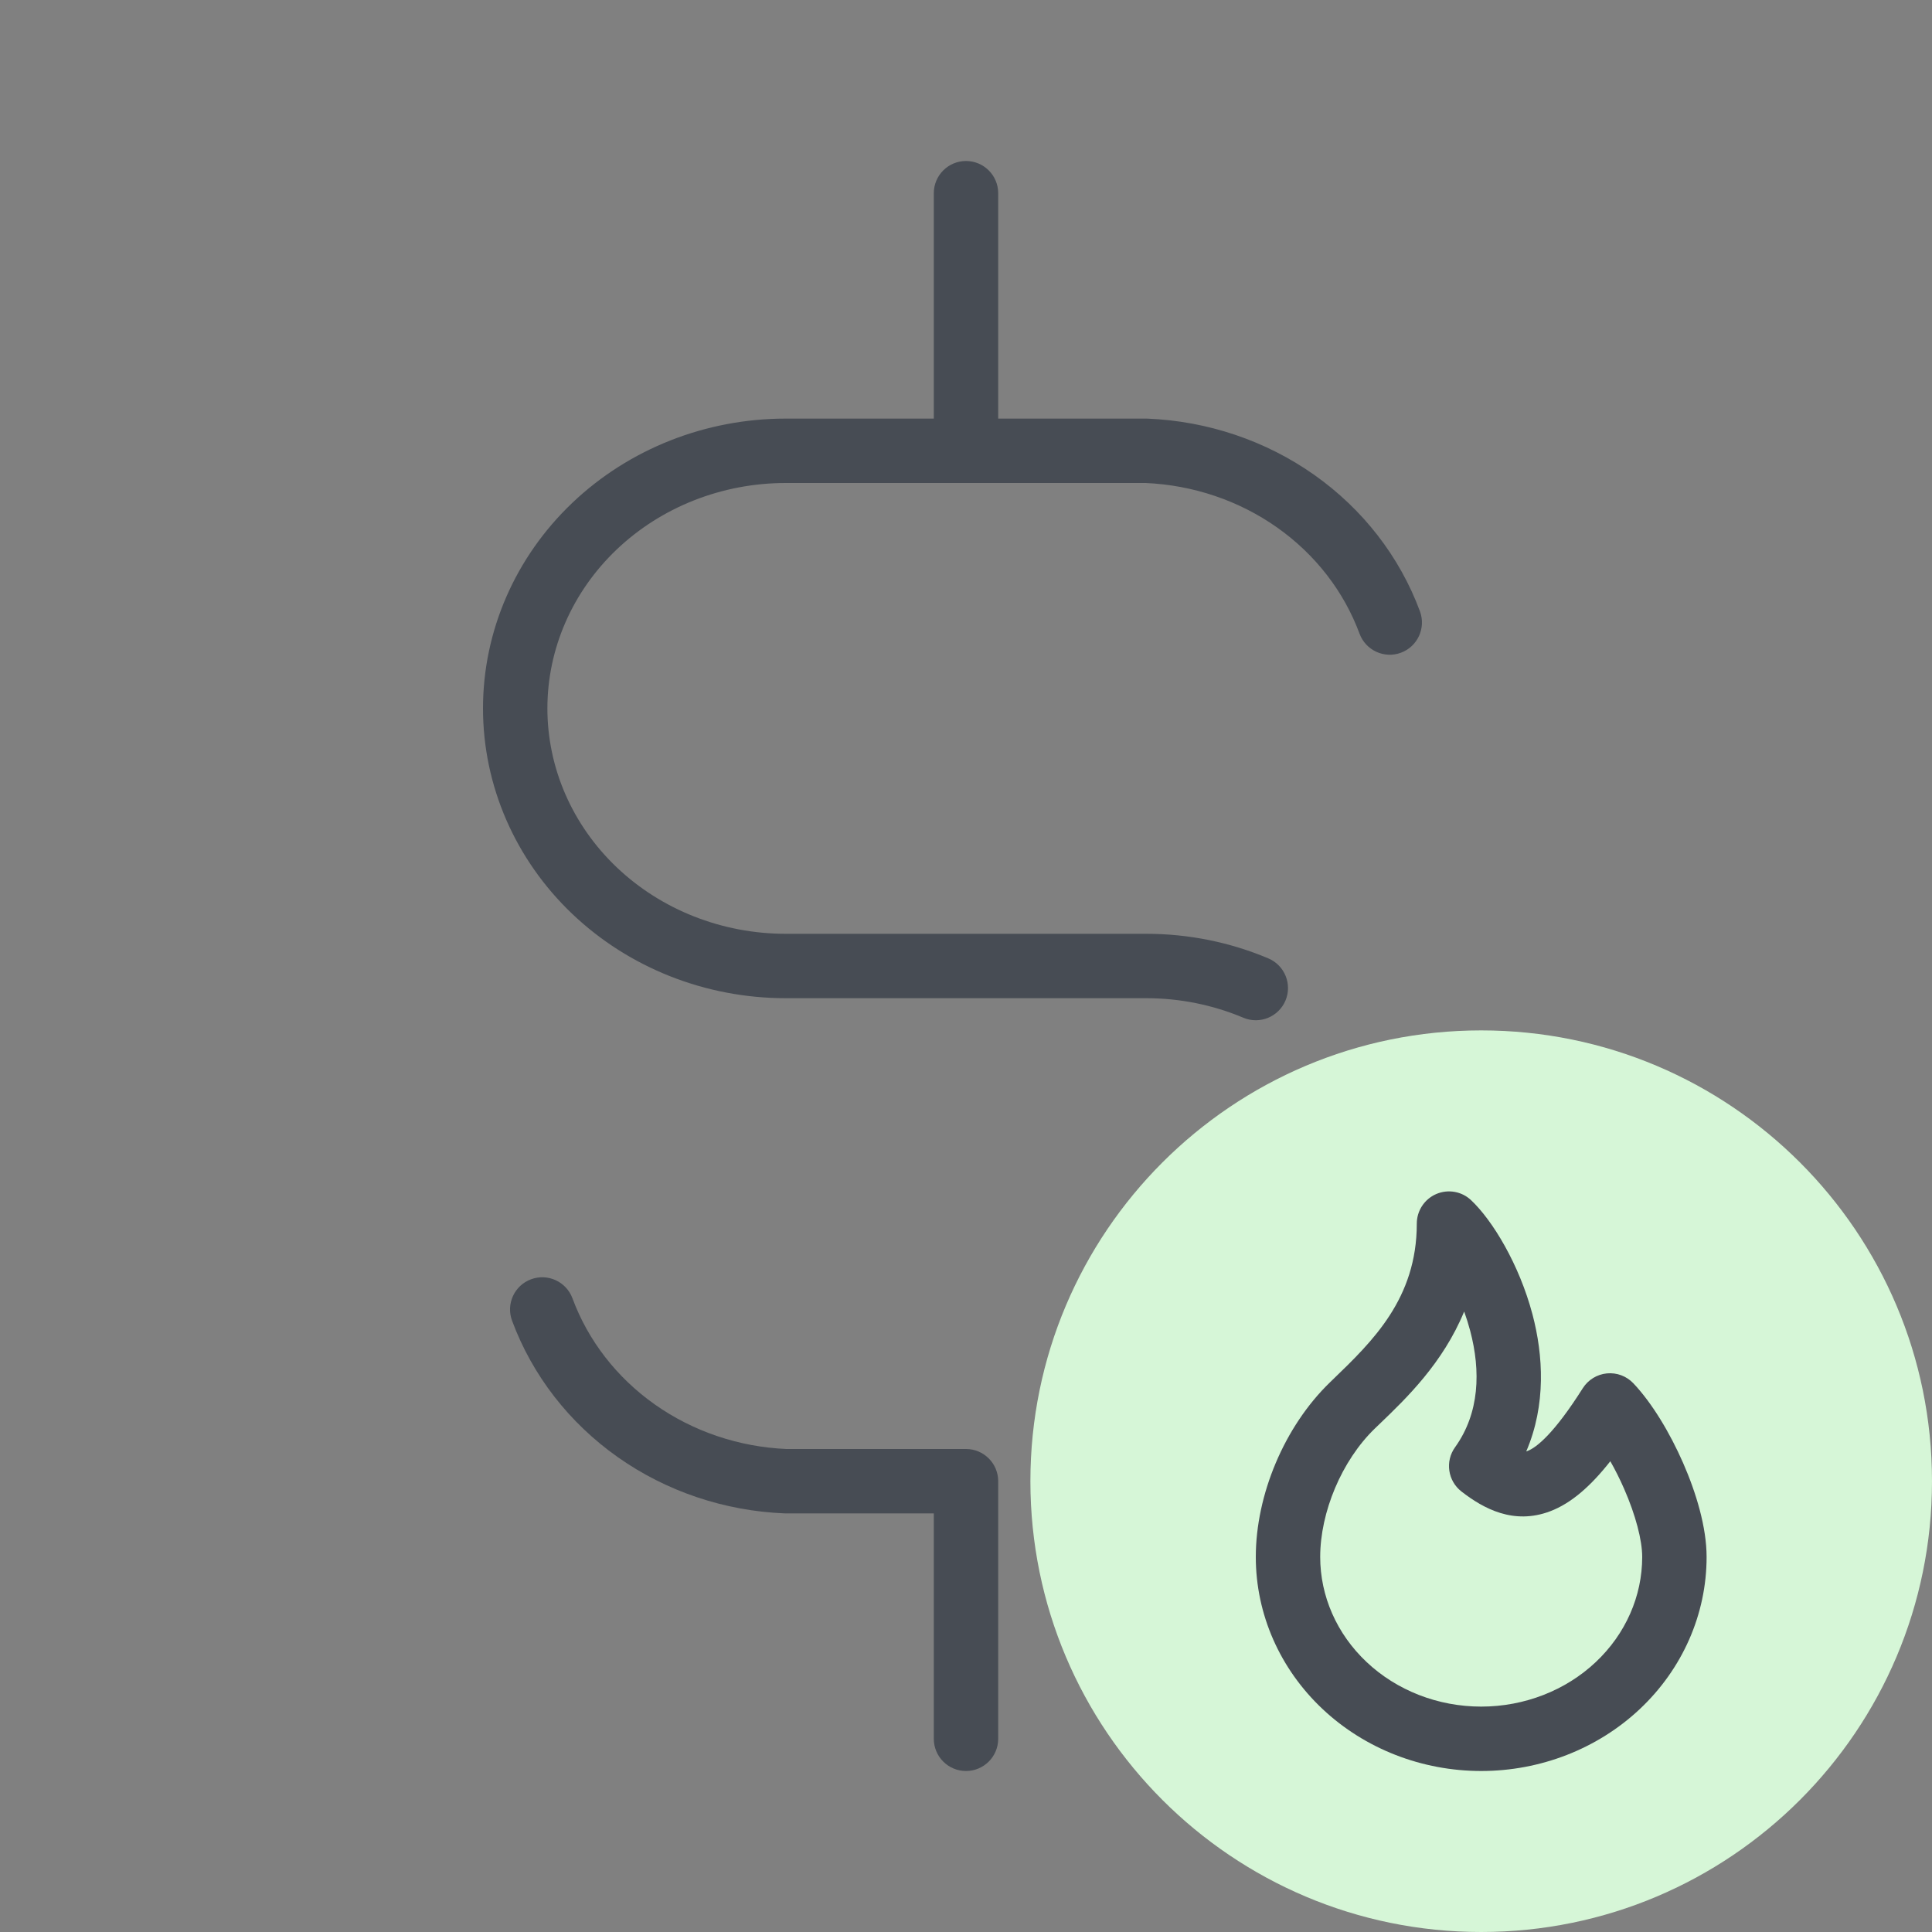 <?xml version="1.0" encoding="UTF-8"?>
<svg xmlns="http://www.w3.org/2000/svg" width="60" height="60" viewBox="0 0 60 60" fill="none">
  <rect x="0" y="0" width="60" height="60" fill="#808080" stroke="none"/>
  <path fill-rule="evenodd" clip-rule="evenodd" d="M30 5C30.552 5 31 5.448 31 6V13H35.6C35.614 13 35.627 13 35.641 13.001C37.505 13.078 39.307 13.684 40.814 14.747C42.322 15.811 43.468 17.285 44.098 18.986C44.289 19.504 44.025 20.079 43.507 20.271C42.989 20.463 42.414 20.198 42.222 19.68C41.737 18.369 40.848 17.218 39.661 16.381C38.479 15.547 37.058 15.065 35.579 15H24.4C22.422 15 20.534 15.749 19.15 17.067C17.767 18.384 17 20.16 17 22C17 23.84 17.767 25.616 19.15 26.933C20.534 28.251 22.422 29 24.4 29H35.6C36.916 29 38.205 29.264 39.388 29.763C39.897 29.978 40.136 30.564 39.922 31.073C39.707 31.582 39.12 31.821 38.612 31.606C37.673 31.211 36.649 31 35.6 31H24.4C21.922 31 19.537 30.063 17.771 28.381C16.003 26.697 15 24.403 15 22C15 19.597 16.003 17.303 17.771 15.619C19.537 13.937 21.922 13 24.4 13H29V6C29 5.448 29.448 5 30 5ZM16.493 39.729C17.011 39.537 17.586 39.802 17.778 40.32C18.263 41.631 19.152 42.782 20.339 43.619C21.521 44.453 22.942 44.935 24.421 45H30C30.552 45 31 45.448 31 46V54C31 54.552 30.552 55 30 55C29.448 55 29 54.552 29 54V47H24.4C24.386 47 24.373 47 24.359 46.999C22.495 46.922 20.693 46.316 19.186 45.253C17.678 44.189 16.532 42.715 15.902 41.014C15.71 40.496 15.975 39.92 16.493 39.729Z" fill="#474C54"></path>
  <path d="M60 46C60 53.732 53.732 60 46 60C38.268 60 32 53.732 32 46C32 38.268 38.268 32 46 32C53.732 32 60 38.268 60 46Z" fill="#D6F6D7"></path>
  <path fill-rule="evenodd" clip-rule="evenodd" d="M44.603 37.082C44.97 36.924 45.395 36.998 45.685 37.272C46.349 37.896 47.179 39.26 47.592 40.817C47.928 42.089 48.02 43.626 47.399 45.075C47.41 45.072 47.421 45.068 47.432 45.064C47.719 44.956 48.266 44.518 49.155 43.112C49.32 42.852 49.596 42.682 49.903 42.652C50.211 42.622 50.514 42.736 50.726 42.96C51.305 43.571 51.861 44.499 52.27 45.432C52.676 46.358 53 47.432 53 48.353C53 50.136 52.247 51.833 50.928 53.074C49.611 54.313 47.838 55 46 55C44.162 55 42.389 54.313 41.072 53.074C39.753 51.833 39 50.136 39 48.353C39 46.428 39.883 44.304 41.305 42.928L41.305 42.928C41.334 42.9 41.364 42.872 41.393 42.843C42.63 41.65 44 40.328 44 38C44 37.601 44.237 37.24 44.603 37.082ZM45.471 40.731C44.81 42.335 43.669 43.431 42.853 44.214C42.799 44.266 42.746 44.317 42.695 44.366L42 43.647L42.695 44.366C41.666 45.362 41 46.965 41 48.353C41 49.565 41.511 50.741 42.443 51.618C43.376 52.497 44.655 53 46 53C47.345 53 48.624 52.497 49.557 51.618C50.489 50.741 51 49.565 51 48.353C51 47.832 50.796 47.052 50.438 46.235C50.305 45.931 50.16 45.643 50.01 45.38C49.404 46.15 48.797 46.687 48.136 46.936C47.007 47.361 46.072 46.853 45.386 46.319C44.962 45.989 44.874 45.383 45.188 44.946C45.951 43.883 45.989 42.58 45.658 41.329C45.603 41.122 45.54 40.922 45.471 40.731Z" fill="#474C54"></path>
</svg>
